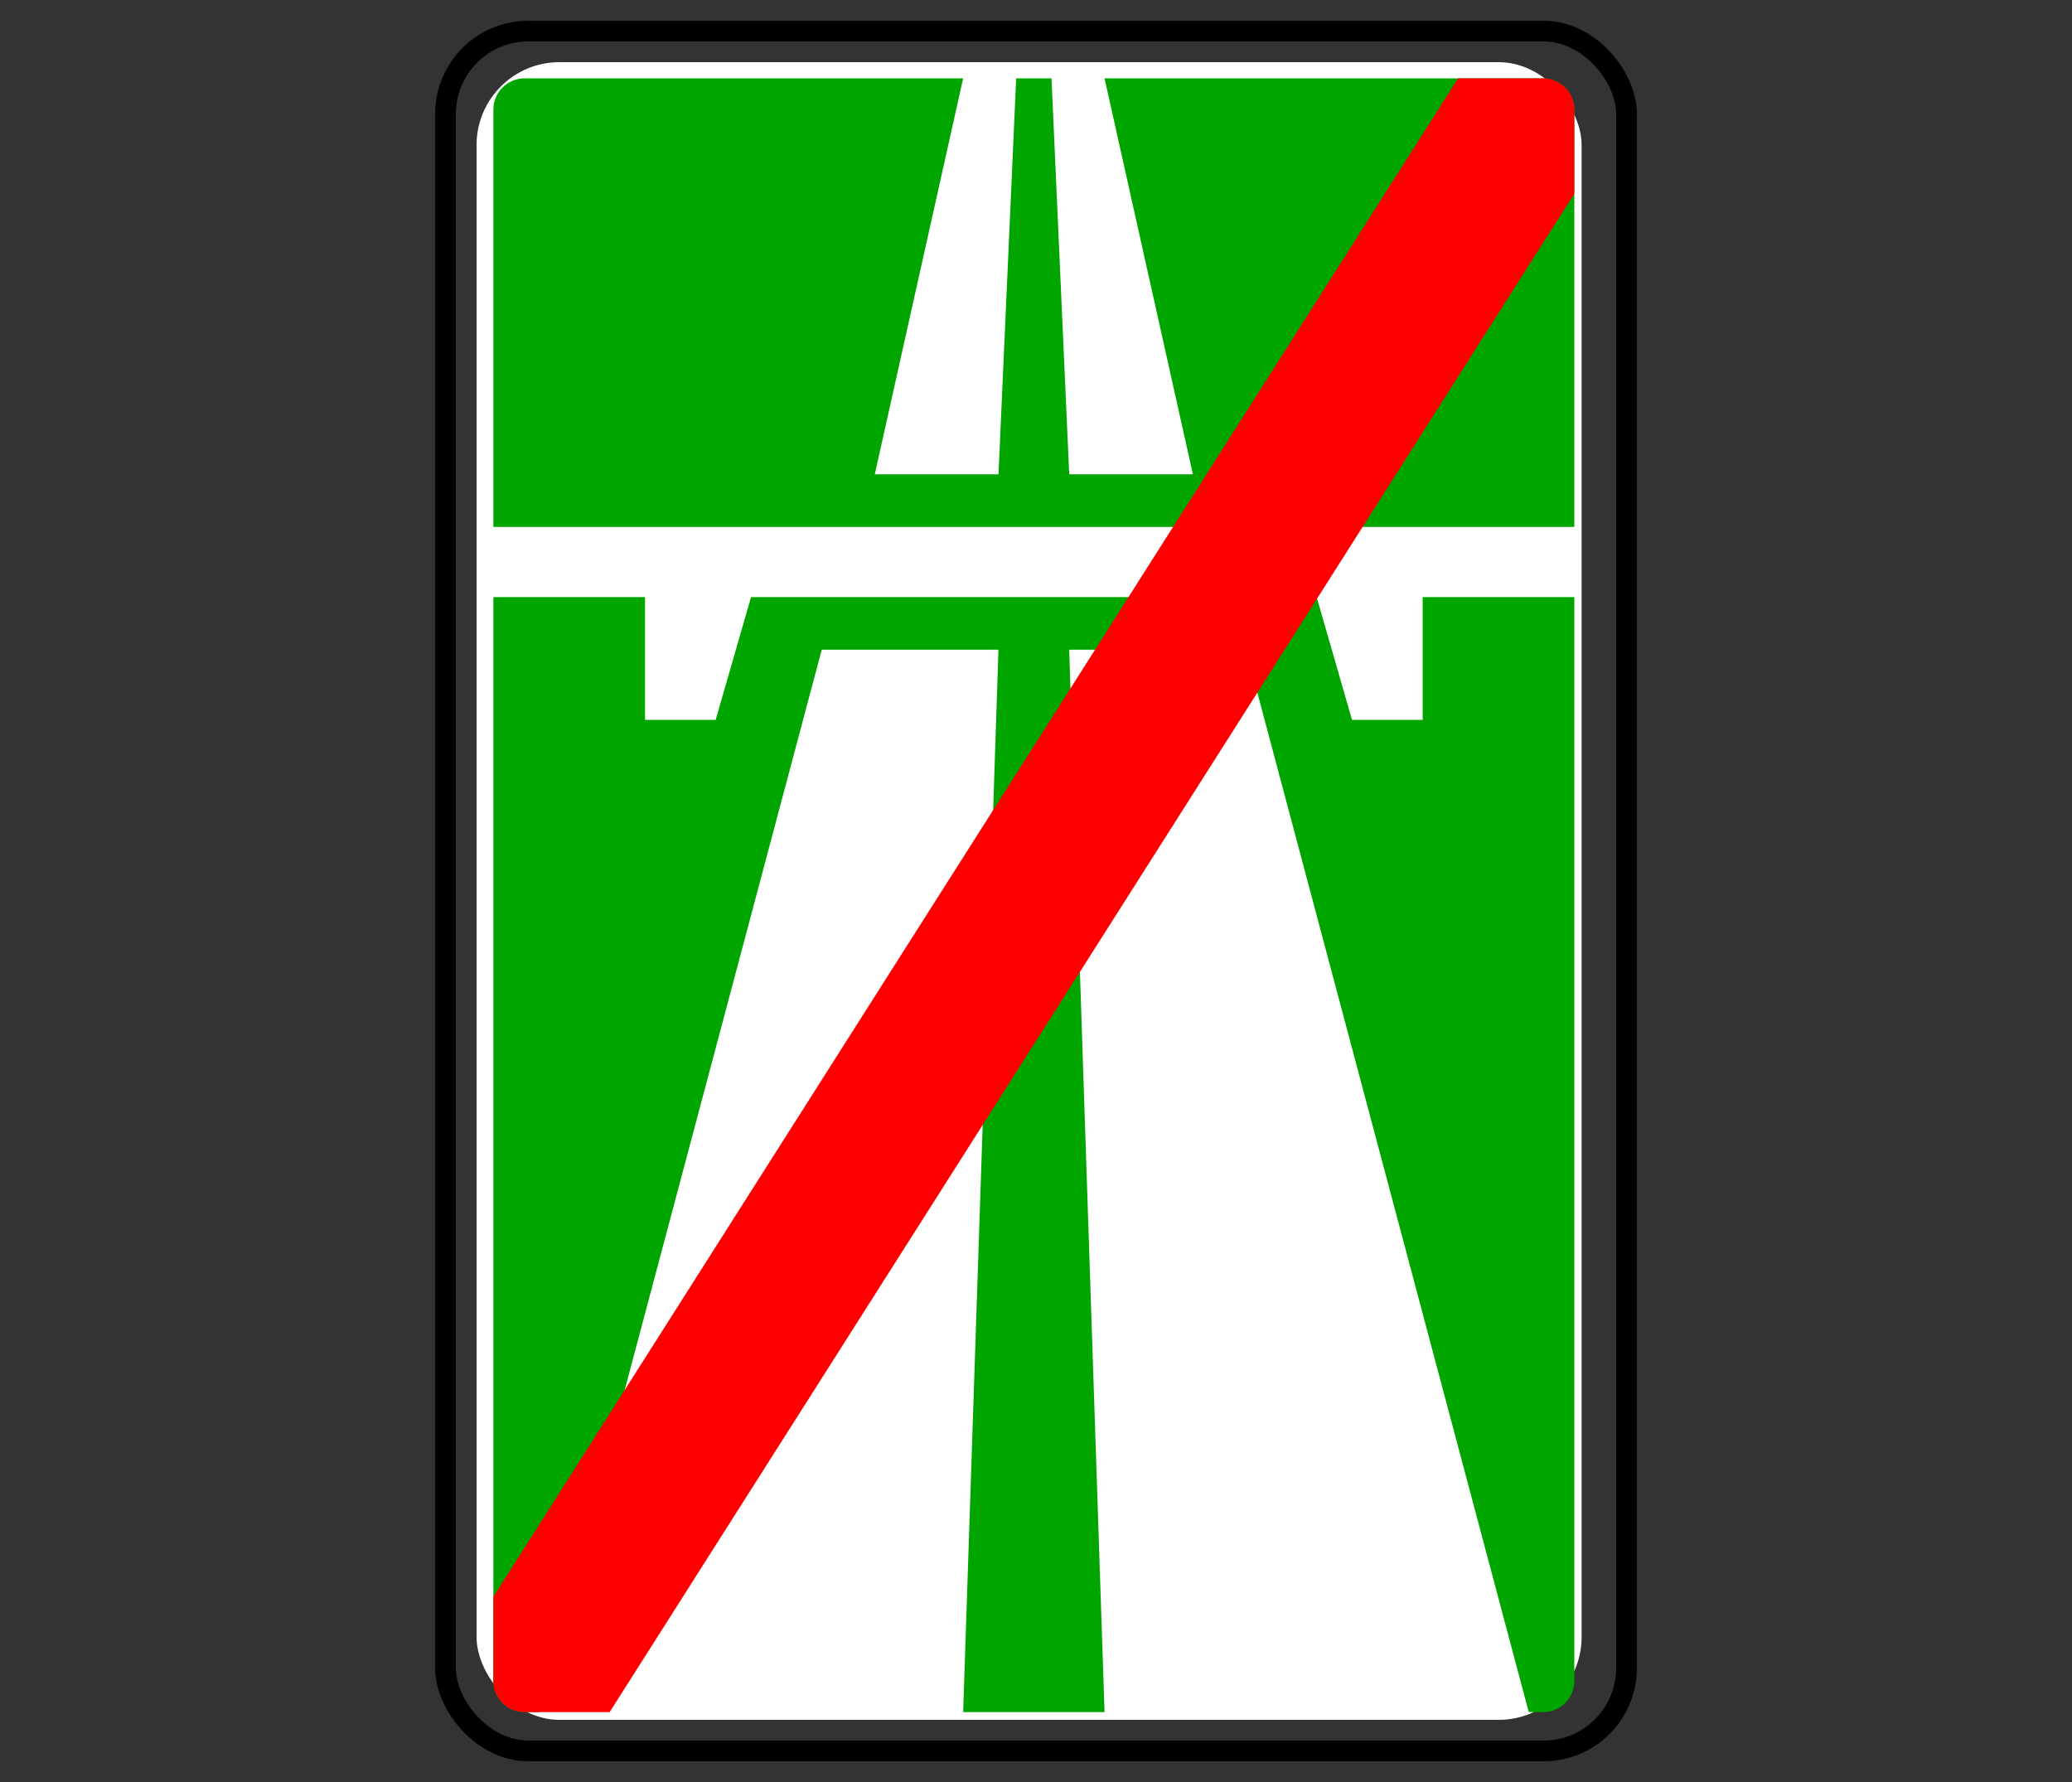 <svg width="100" height="86" xmlns="http://www.w3.org/2000/svg"><rect width="100%" height="100%" fill="#333333" stroke="none"/><g transform="translate(21 1)" fill="none" fill-rule="evenodd"><rect fill="#FFF" fill-rule="nonzero" x="2" y="2" width="53.333" height="80" rx="4"/><path d="M4.328 2.78c-.84 0-1.516.672-1.516 1.506V24.43H54.98V4.286c0-.834-.676-1.505-1.516-1.505H32.308l4.265 19.11h-5.97l-.854-19.11h-1.706l-.853 19.11h-5.971l4.265-19.11H4.328zM2.812 27.816v52.307c0 .834.676 1.505 1.516 1.505h.683l13.648-51.273h8.53l-1.705 51.273h6.824l-1.706-51.273h8.53l13.65 51.273h.682c.84 0 1.516-.671 1.516-1.505V27.815h-7.317v5.925h-3.412l-1.706-5.925H15.247l-1.706 5.925H10.13v-5.925H2.812z" fill="#00A500" fill-rule="nonzero"/><path d="M49.37 2.78L2.811 76.06v4.062c0 .834.676 1.505 1.516 1.505h4.095L54.98 8.348V4.286c0-.834-.676-1.505-1.516-1.505h-4.095z" fill="red" fill-rule="nonzero"/><rect stroke="#000" x=".5" y=".5" width="57" height="83" rx="4"/></g></svg>